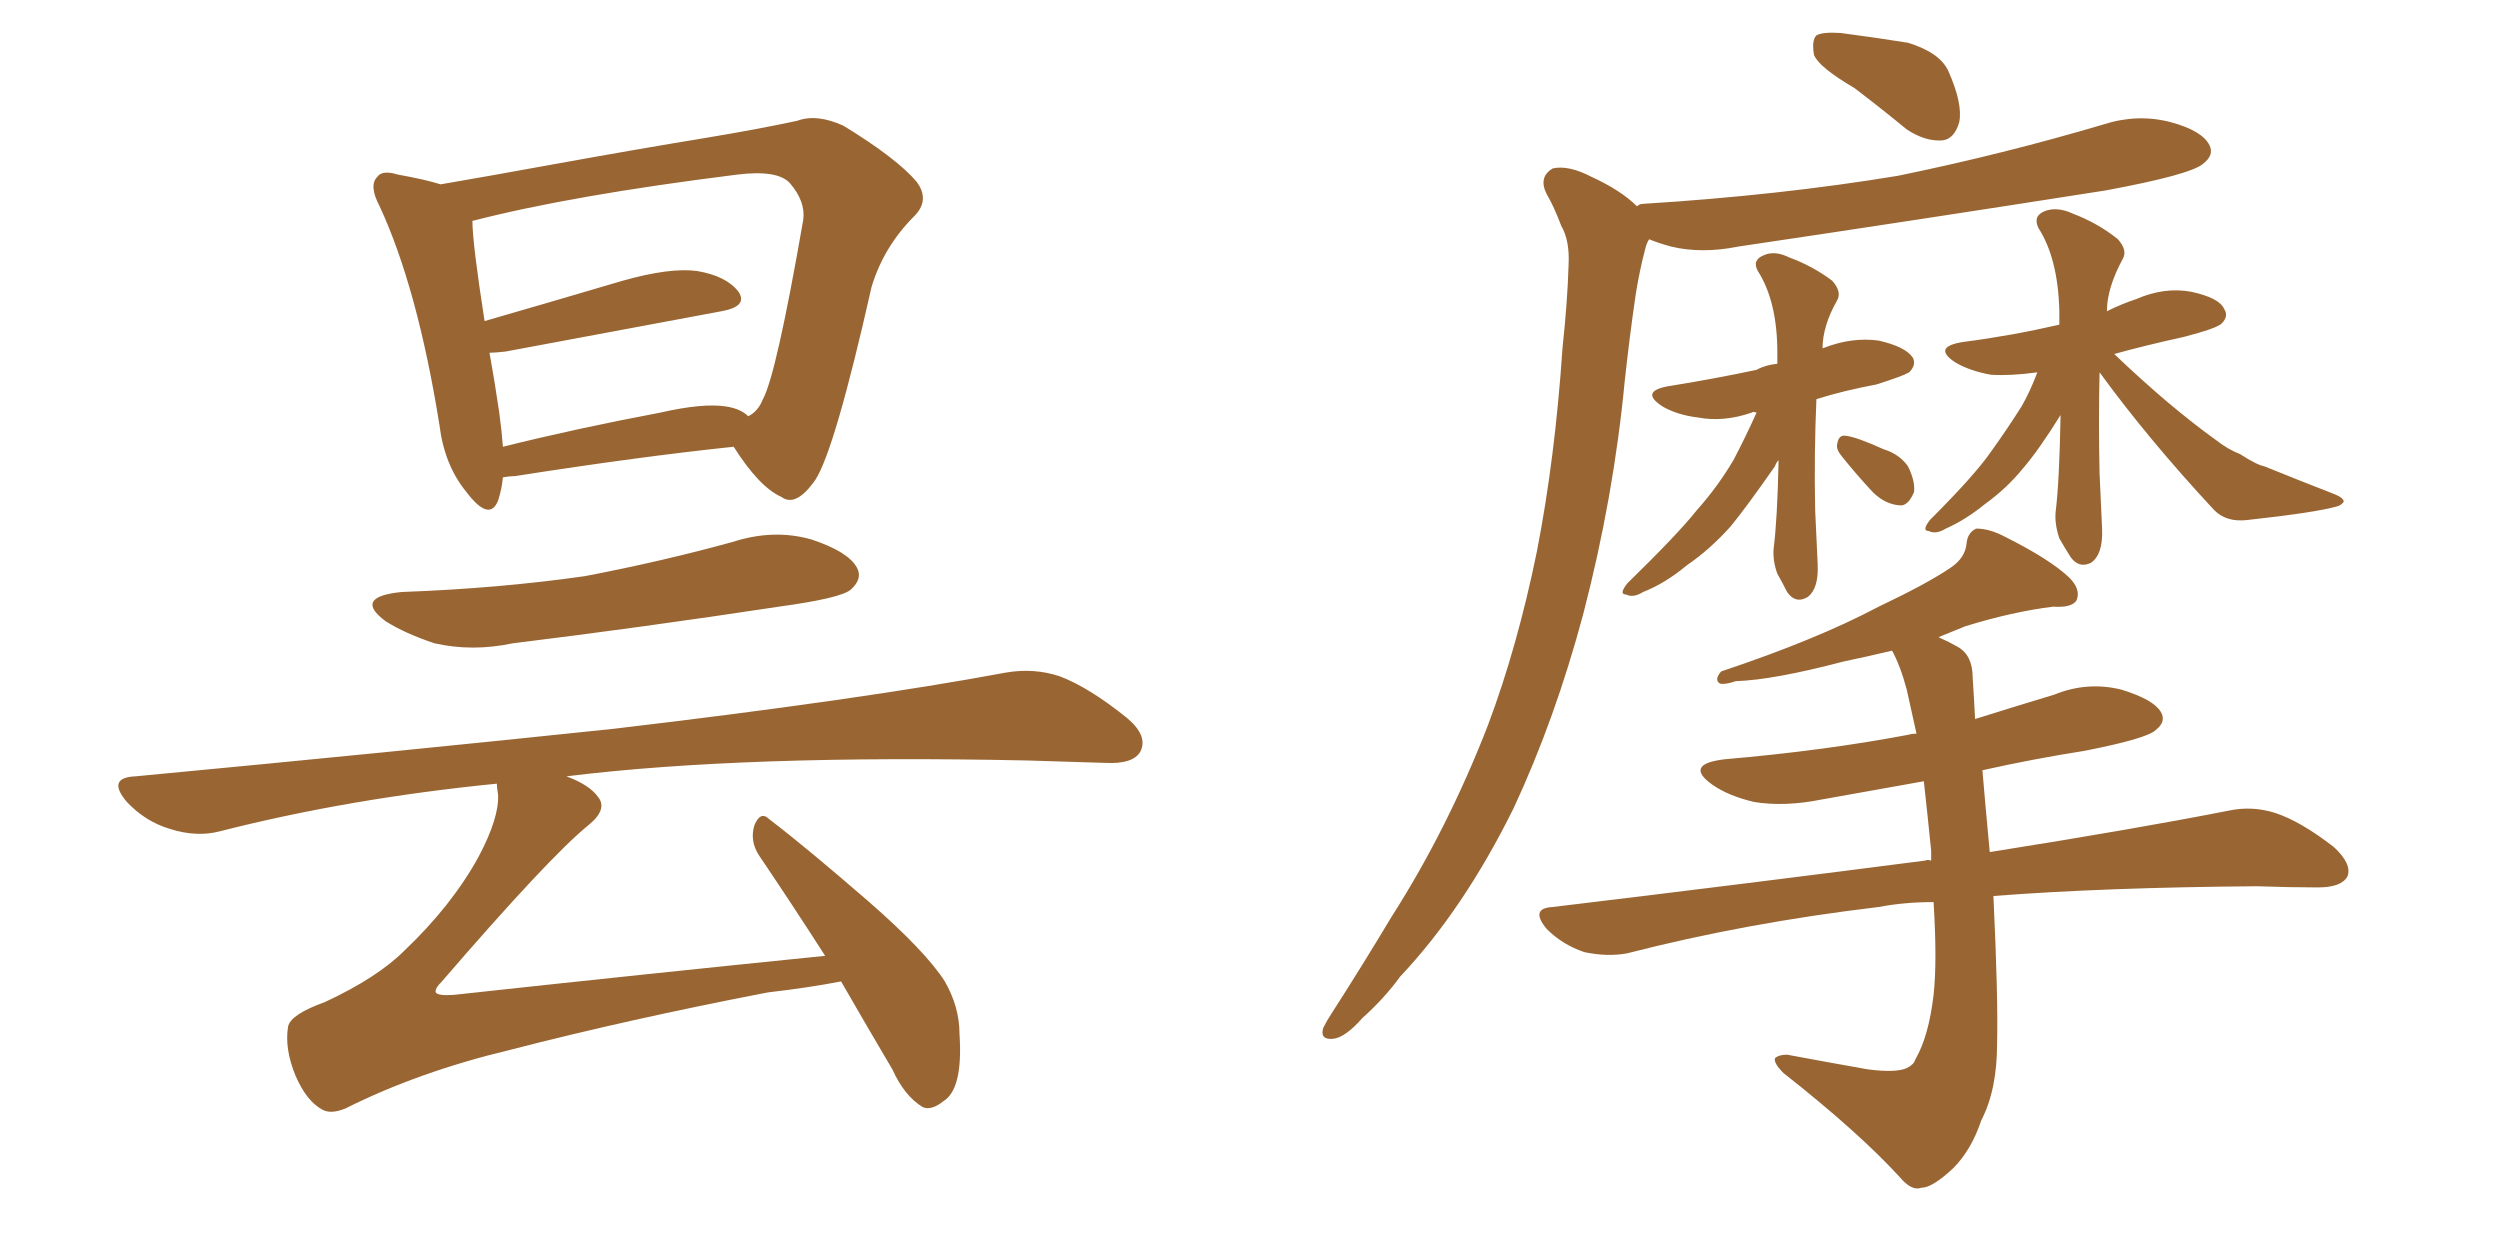 <svg xmlns="http://www.w3.org/2000/svg" xmlns:xlink="http://www.w3.org/1999/xlink" width="300" height="150"><path fill="#996633" padding="10" d="M60.35 57.28L60.35 57.28Q60.21 58.74 59.77 60.06L59.77 60.06Q58.74 62.70 55.96 59.03L55.96 59.03Q53.32 55.81 52.73 50.98L52.73 50.98Q50.10 34.57 45.56 24.76L45.56 24.76Q44.24 22.27 45.26 21.24L45.26 21.24Q45.85 20.36 47.75 20.95L47.75 20.95Q50.98 21.53 52.88 22.12L52.88 22.12Q58.89 21.09 66.06 19.78L66.06 19.78Q76.61 17.87 84.67 16.55L84.67 16.55Q90.82 15.53 95.65 14.50L95.65 14.50Q98.00 13.62 101.22 15.09L101.22 15.09Q107.67 19.04 110.01 21.83L110.01 21.83Q111.62 24.02 109.72 25.93L109.72 25.93Q106.05 29.59 104.59 34.42L104.59 34.42L104.59 34.42Q100.20 53.91 97.85 57.57L97.85 57.57Q95.51 60.94 93.75 59.62L93.75 59.62Q91.11 58.45 88.04 53.61L88.04 53.61Q76.76 54.79 61.82 57.13L61.82 57.13Q61.23 57.13 60.35 57.28ZM87.16 48.78L87.16 48.78Q88.92 49.07 89.79 49.95L89.79 49.95Q90.97 49.37 91.55 47.90L91.55 47.90Q93.16 44.97 96.39 26.37L96.39 26.37Q96.68 24.17 94.78 21.97L94.78 21.97Q93.31 20.36 88.48 20.95L88.48 20.95Q68.55 23.44 56.69 26.51L56.69 26.51Q56.69 29.15 58.15 38.53L58.15 38.53Q65.77 36.33 74.71 33.69L74.71 33.69Q80.42 32.08 83.64 32.52L83.64 32.52Q87.16 33.11 88.62 35.01L88.62 35.01Q89.79 36.77 86.57 37.35L86.57 37.35Q75.59 39.40 60.64 42.19L60.64 42.19Q59.33 42.33 58.74 42.33L58.74 42.33Q59.33 45.56 59.91 49.51L59.91 49.51Q60.21 51.71 60.35 53.61L60.35 53.61Q69.14 51.42 79.25 49.51L79.25 49.51Q84.38 48.34 87.16 48.78ZM48.19 71.04L48.19 71.04Q59.91 70.61 70.17 69.14L70.17 69.14Q79.39 67.38 87.89 65.04L87.89 65.04Q92.87 63.43 97.41 64.75L97.41 64.75Q101.81 66.21 102.83 68.12L102.83 68.12Q103.56 69.43 102.10 70.75L102.10 70.75Q100.93 71.78 93.46 72.80L93.46 72.80Q77.05 75.29 61.52 77.20L61.52 77.20Q56.69 78.22 52.15 77.20L52.15 77.20Q48.63 76.03 46.29 74.56L46.29 74.56Q42.33 71.63 48.19 71.04ZM100.93 117.77L100.93 117.77L100.93 117.77Q97.12 118.51 92.14 119.09L92.14 119.09Q75.44 122.31 61.23 125.98L61.23 125.98Q50.24 128.61 41.46 133.01L41.46 133.01Q39.70 133.74 38.67 133.15L38.67 133.15Q36.77 132.13 35.45 129.05L35.45 129.05Q34.13 125.83 34.57 123.19L34.57 123.19Q34.86 121.73 38.96 120.26L38.96 120.26Q45.26 117.33 48.49 114.11L48.49 114.11Q54.20 108.69 57.42 102.83L57.42 102.83Q59.91 98.14 59.77 95.36L59.77 95.36Q59.62 94.48 59.62 94.04L59.62 94.04Q41.89 95.80 26.37 99.76L26.37 99.76Q23.58 100.49 20.36 99.46L20.36 99.46Q17.43 98.58 15.23 96.24L15.23 96.24Q12.74 93.31 16.26 93.16L16.26 93.16Q47.31 90.23 73.68 87.45L73.68 87.45Q103.42 83.94 120.70 80.71L120.70 80.71Q124.07 80.13 127.15 81.15L127.15 81.15Q130.66 82.47 135.21 86.13L135.21 86.13Q137.84 88.33 136.82 90.23L136.82 90.23Q135.94 91.70 132.71 91.55L132.71 91.55Q128.32 91.41 123.34 91.26L123.34 91.26Q89.21 90.53 67.97 93.16L67.97 93.16Q70.75 94.19 71.78 95.65L71.78 95.65Q72.95 97.12 70.61 99.02L70.61 99.02Q65.92 102.83 53.03 117.77L53.03 117.77Q52.15 118.65 52.29 119.09L52.29 119.09Q52.59 119.53 54.49 119.38L54.49 119.38Q77.34 116.89 99.02 114.70L99.02 114.70Q94.78 108.11 91.11 102.69L91.11 102.69Q89.94 100.93 90.53 99.02L90.53 99.02Q91.26 97.27 92.29 98.29L92.29 98.29Q96.53 101.51 104.15 108.11L104.15 108.11Q111.04 114.11 113.38 117.77L113.38 117.77Q115.14 120.85 115.14 124.07L115.14 124.07Q115.58 130.66 113.23 132.13L113.23 132.13Q111.77 133.30 110.74 132.86L110.74 132.86Q108.54 131.54 107.08 128.32L107.08 128.32Q103.71 122.61 100.93 117.77ZM222.51 10.55L222.51 10.55Q218.26 8.06 217.68 6.59L217.68 6.59Q217.38 4.83 217.97 4.25L217.97 4.25Q218.70 3.81 220.90 3.96L220.90 3.96Q225.29 4.54 228.96 5.13L228.96 5.13Q232.76 6.30 233.79 8.50L233.79 8.50Q235.55 12.45 235.11 14.65L235.11 14.65Q234.52 16.70 233.06 16.85L233.06 16.85Q231.01 16.99 228.81 15.53L228.81 15.53Q225.59 12.89 222.51 10.55ZM196.44 24.76L196.44 24.76Q196.73 24.46 197.17 24.46L197.17 24.46Q213.57 23.44 227.78 21.09L227.78 21.09Q240.53 18.46 252.39 14.94L252.39 14.94Q256.49 13.62 260.45 14.65L260.45 14.65Q264.26 15.67 265.14 17.43L265.14 17.43Q265.72 18.60 264.40 19.63L264.40 19.63Q262.94 20.95 252.69 22.85L252.69 22.85Q230.27 26.37 208.59 29.59L208.59 29.59Q204.20 30.47 200.54 29.59L200.54 29.59Q198.93 29.15 197.90 28.71L197.90 28.71Q197.61 29.15 197.46 29.74L197.46 29.74Q196.73 32.52 196.29 35.30L196.29 35.30Q195.56 40.28 194.97 45.70L194.97 45.70Q193.65 59.62 189.99 73.68L189.99 73.68Q186.62 86.28 181.64 96.97L181.64 96.97Q175.63 109.13 168.02 117.19L168.02 117.19Q166.11 119.82 163.48 122.17L163.48 122.17Q161.43 124.51 159.96 124.66L159.96 124.66Q158.35 124.80 158.79 123.34L158.79 123.34Q159.23 122.46 159.81 121.58L159.81 121.58Q163.48 115.87 166.99 110.01L166.99 110.01Q173.73 99.46 178.56 87.01L178.56 87.01Q182.08 77.64 184.42 66.21L184.42 66.21Q186.62 54.93 187.50 41.75L187.50 41.75Q188.09 36.33 188.23 31.79L188.23 31.79Q188.38 28.86 187.35 27.10L187.35 27.10Q186.47 24.76 185.60 23.29L185.60 23.29Q184.57 21.24 186.33 20.21L186.33 20.21Q188.23 19.78 191.02 21.24L191.02 21.24Q194.53 22.85 196.44 24.76ZM210.79 49.51L210.79 49.51Q210.35 49.37 210.21 49.51L210.21 49.51Q206.84 50.68 203.76 50.10L203.76 50.10Q201.27 49.80 199.51 48.78L199.51 48.78Q196.58 46.88 200.54 46.29L200.54 46.29Q205.96 45.41 210.79 44.38L210.79 44.38Q211.82 43.80 213.28 43.65L213.28 43.65Q213.28 42.92 213.28 42.33L213.28 42.33Q213.28 36.18 210.94 32.52L210.94 32.52Q210.21 31.20 211.67 30.62L211.67 30.62Q212.99 30.03 214.75 30.91L214.75 30.91Q217.53 31.93 219.87 33.69L219.87 33.69Q221.04 35.01 220.46 36.04L220.46 36.04Q218.70 39.11 218.70 41.89L218.70 41.89Q218.70 41.75 218.85 41.75L218.85 41.75Q222.22 40.43 225.44 40.87L225.44 40.87Q228.66 41.60 229.54 42.92L229.54 42.92Q229.98 43.80 229.10 44.68L229.10 44.68Q228.37 45.12 225.15 46.14L225.15 46.14Q221.19 46.88 217.97 47.90L217.97 47.90Q217.68 54.49 217.82 61.23L217.82 61.23Q217.97 64.45 218.12 67.68L218.12 67.68Q218.26 70.61 216.94 71.63L216.94 71.63Q215.48 72.51 214.45 71.04L214.45 71.04Q213.87 69.87 213.28 68.85L213.28 68.85Q212.70 67.24 212.84 65.77L212.84 65.77Q213.28 62.40 213.43 55.22L213.43 55.22Q213.13 55.52 212.99 55.96L212.99 55.96Q209.62 60.79 207.71 63.13L207.71 63.13Q205.22 65.92 202.44 67.82L202.44 67.82Q199.80 70.02 197.17 71.04L197.17 71.04Q196.00 71.78 195.12 71.34L195.12 71.34Q194.24 71.34 195.26 70.02L195.26 70.02Q201.42 64.01 203.61 61.23L203.61 61.23Q206.10 58.45 208.01 55.22L208.01 55.22Q209.33 52.73 210.79 49.51ZM221.04 54.79L221.04 54.79Q220.31 53.91 220.46 53.32L220.46 53.32Q220.61 52.15 221.48 52.29L221.48 52.29Q222.80 52.44 226.03 53.91L226.03 53.91Q227.93 54.49 228.96 55.96L228.96 55.96Q229.83 57.71 229.69 59.03L229.69 59.03Q228.96 60.79 227.93 60.64L227.93 60.64Q226.17 60.50 224.71 59.03L224.71 59.03Q222.80 56.98 221.04 54.79ZM251.95 44.68L251.95 44.68Q251.81 50.54 251.95 56.84L251.95 56.84Q252.10 59.91 252.25 63.43L252.25 63.43Q252.39 66.50 250.93 67.53L250.93 67.53Q249.46 68.26 248.44 66.80L248.44 66.80Q247.71 65.63 247.12 64.60L247.12 64.60Q246.53 62.84 246.68 61.38L246.68 61.38Q247.12 57.86 247.27 49.80L247.27 49.80Q244.63 54.05 242.72 56.25L242.72 56.25Q240.82 58.59 238.18 60.50L238.18 60.50Q235.84 62.40 233.50 63.43L233.50 63.43Q232.32 64.16 231.45 63.72L231.45 63.72Q230.57 63.72 231.59 62.40L231.59 62.40Q237.01 56.98 238.92 54.20L238.92 54.20Q240.82 51.56 242.58 48.78L242.58 48.78Q243.60 47.02 244.48 44.68L244.48 44.68Q241.26 45.12 238.92 44.97L238.92 44.97Q236.43 44.53 234.67 43.51L234.67 43.51Q231.74 41.60 235.69 41.02L235.69 41.02Q241.41 40.28 247.12 38.96L247.12 38.96Q247.12 37.94 247.12 37.35L247.12 37.35Q246.97 31.05 244.63 27.39L244.63 27.39Q243.90 25.93 245.36 25.34L245.36 25.34Q246.83 24.76 248.73 25.63L248.73 25.63Q251.81 26.81 254.15 28.71L254.15 28.71Q255.32 30.03 254.74 31.05L254.74 31.05Q252.83 34.57 252.83 37.35L252.83 37.35Q254.59 36.47 256.35 35.89L256.35 35.89Q259.72 34.42 262.94 35.01L262.94 35.01Q266.31 35.74 266.89 37.06L266.89 37.06Q267.48 37.94 266.60 38.82L266.60 38.82Q266.02 39.40 262.06 40.43L262.06 40.43Q257.37 41.46 253.71 42.48L253.71 42.48Q260.30 48.78 266.02 52.88L266.02 52.88Q267.33 53.91 268.80 54.49L268.80 54.49Q270.85 55.81 271.73 55.96L271.73 55.96Q275.68 57.57 280.22 59.33L280.22 59.33Q281.25 59.77 281.25 60.21L281.25 60.21Q280.96 60.64 280.37 60.79L280.37 60.79Q277.73 61.52 269.68 62.40L269.68 62.40Q267.19 62.70 265.72 61.23L265.72 61.23Q257.81 52.73 251.95 44.68ZM232.03 108.25L232.03 108.25L232.03 108.25Q228.52 108.25 225.44 108.84L225.44 108.84Q209.47 110.74 195.26 114.40L195.26 114.40Q192.92 114.84 190.14 114.26L190.14 114.26Q187.50 113.38 185.60 111.47L185.60 111.47Q183.54 108.98 186.33 108.84L186.33 108.84Q210.64 105.91 231.01 103.27L231.01 103.27Q231.30 103.13 231.74 103.27L231.74 103.27Q231.74 102.69 231.74 102.10L231.74 102.10Q231.30 97.71 230.86 93.75L230.86 93.75Q224.41 94.92 218.55 95.95L218.55 95.95Q214.16 96.83 210.50 96.24L210.50 96.24Q207.42 95.51 205.52 94.19L205.52 94.19Q202.00 91.70 206.98 91.11L206.98 91.11Q218.85 90.09 228.96 88.18L228.96 88.18Q229.39 88.04 229.98 88.04L229.98 88.04Q229.39 85.40 228.81 82.76L228.81 82.76Q228.08 79.98 227.05 78.08L227.05 78.08Q223.97 78.81 221.19 79.39L221.19 79.39Q212.84 81.59 208.30 81.74L208.30 81.74Q206.98 82.18 206.40 82.03L206.40 82.03Q205.66 81.59 206.54 80.57L206.54 80.57Q217.97 76.76 225.44 72.80L225.44 72.80Q231.30 70.02 234.08 68.12L234.08 68.12Q235.84 66.94 235.99 65.19L235.99 65.19Q236.13 63.87 237.16 63.43L237.16 63.43Q238.77 63.43 240.67 64.45L240.67 64.45Q245.95 67.09 248.29 69.29L248.29 69.29Q249.76 70.75 249.17 72.07L249.17 72.07Q248.58 72.95 246.39 72.80L246.39 72.80Q241.55 73.39 235.84 75.15L235.84 75.15Q234.08 75.88 232.62 76.46L232.62 76.46Q233.94 77.05 234.96 77.64L234.96 77.64Q236.72 78.66 236.72 81.30L236.72 81.30Q236.87 83.50 237.01 86.28L237.01 86.28Q241.70 84.81 246.53 83.35L246.53 83.35Q250.49 81.74 254.59 82.76L254.59 82.76Q258.40 83.94 259.28 85.40L259.28 85.40Q260.01 86.57 258.69 87.60L258.69 87.60Q257.67 88.62 250.20 90.09L250.20 90.09Q243.75 91.11 237.89 92.43L237.89 92.43Q238.18 95.95 238.77 102.25L238.77 102.25Q256.35 99.46 267.48 97.27L267.48 97.27Q270.26 96.68 273.05 97.56L273.05 97.56Q276.12 98.58 280.08 101.66L280.08 101.66Q282.28 103.71 281.69 105.18L281.69 105.18Q280.96 106.49 278.17 106.49L278.17 106.49Q274.80 106.49 270.85 106.35L270.85 106.35Q252.54 106.49 239.21 107.52L239.21 107.52Q239.79 119.82 239.65 125.24L239.65 125.24Q239.65 130.81 237.74 134.47L237.74 134.47Q236.57 137.99 234.38 140.19L234.38 140.19Q231.88 142.53 230.57 142.53L230.57 142.53Q229.39 142.97 227.93 141.21L227.93 141.21Q222.95 135.79 214.01 128.76L214.01 128.76Q212.84 127.59 212.99 127.00L212.99 127.00Q213.43 126.56 214.45 126.56L214.45 126.56Q219.14 127.44 224.12 128.32L224.12 128.32Q227.49 128.76 228.81 128.17L228.81 128.17Q229.69 127.73 229.83 127.15L229.83 127.15Q231.45 124.37 232.03 119.38L232.03 119.38Q232.47 115.43 232.03 108.25Z"/></svg>